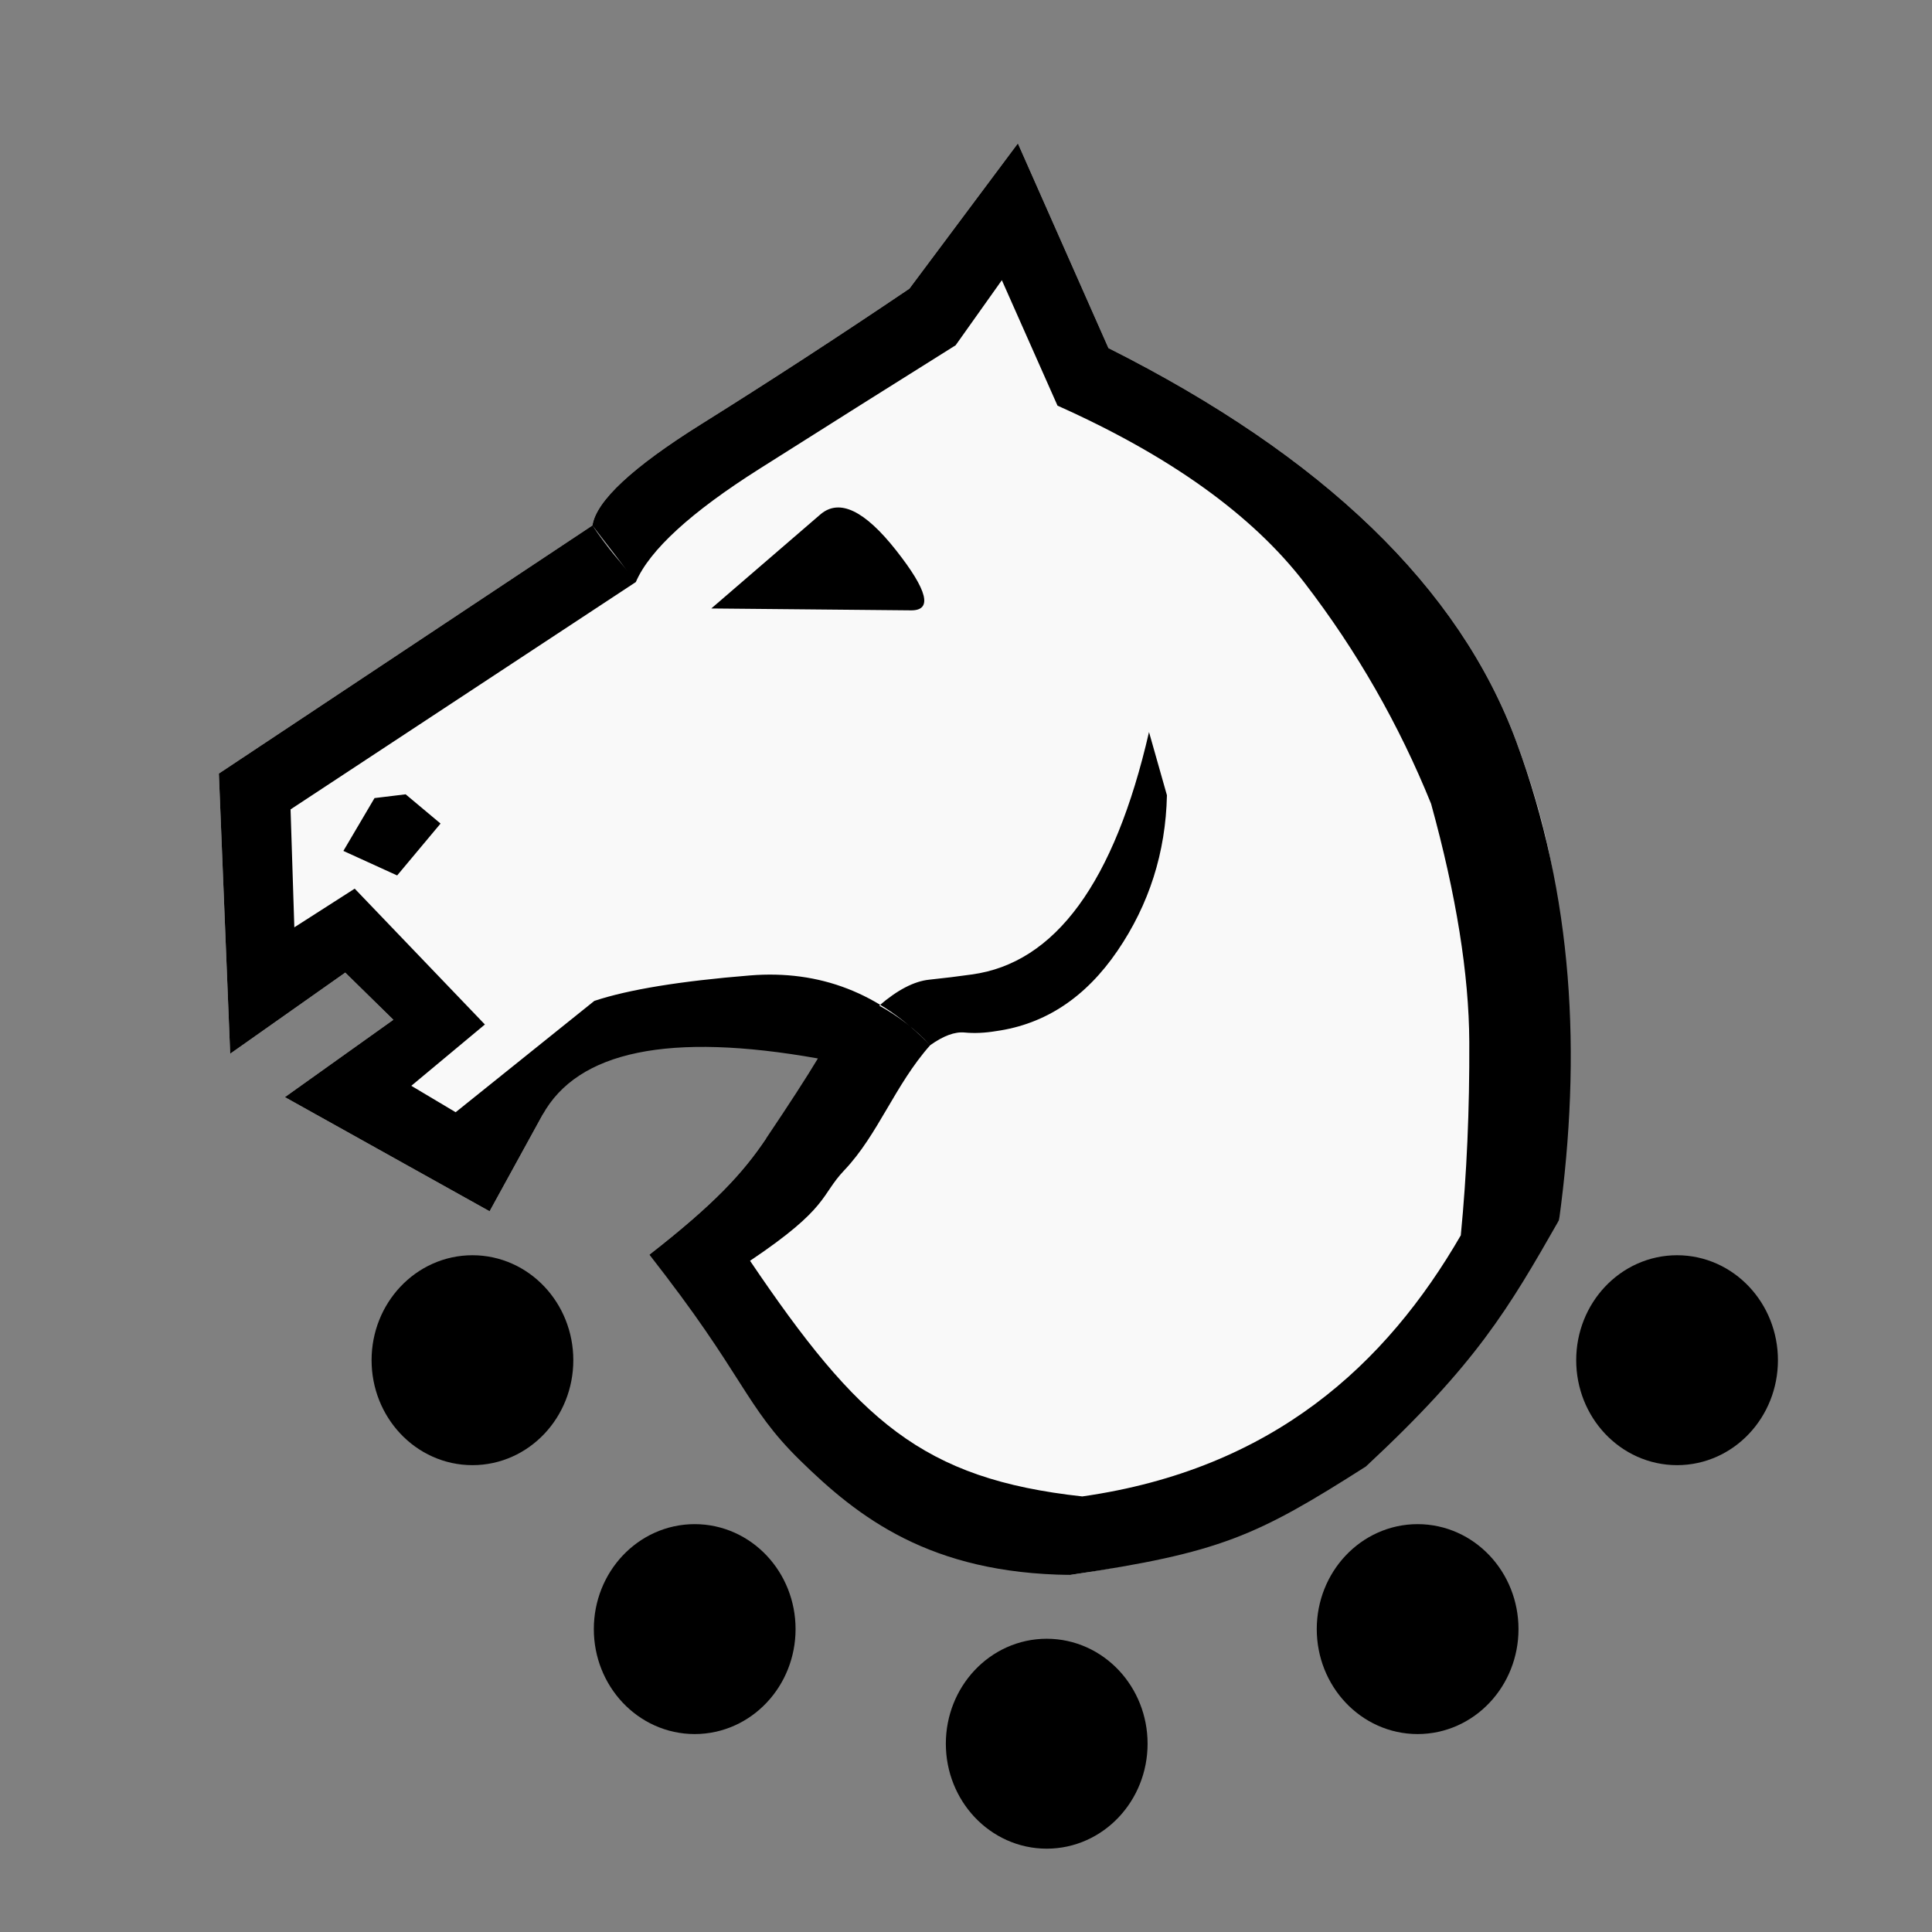 <?xml version="1.0" encoding="UTF-8" standalone="no"?>
<svg
   xmlns:dc="http://purl.org/dc/elements/1.1/"
   xmlns:cc="http://creativecommons.org/ns#"
   xmlns:rdf="http://www.w3.org/1999/02/22-rdf-syntax-ns#"
   xmlns:svg="http://www.w3.org/2000/svg"
   xmlns="http://www.w3.org/2000/svg"
   xmlns:sodipodi="http://sodipodi.sourceforge.net/DTD/sodipodi-0.dtd"
   xmlns:inkscape="http://www.inkscape.org/namespaces/inkscape"
   id="svg2"
   height="100%"
   width="100%"
   version="1.1"
   viewBox="0 0 2048 2048"
   inkscape:version="0.92.3 (2405546, 2018-03-11)"
   sodipodi:docname="wforwardknightbackwardsprince.svg">
  <rect x="0" y="0" width="2048" height="2048" fill="#808080" stroke="none"/>
  <defs
     id="defs9">
    <inkscape:perspective
       sodipodi:type="inkscape:persp3d"
       inkscape:vp_x="0 : 1024 : 1"
       inkscape:vp_y="0 : 1000 : 0"
       inkscape:vp_z="2048 : 1024 : 1"
       inkscape:persp3d-origin="1024 : 682.66667 : 1"
       id="perspective10" />
    <inkscape:perspective
       id="perspective2870"
       inkscape:persp3d-origin="0.5 : 0.33333333 : 1"
       inkscape:vp_z="1 : 0.5 : 1"
       inkscape:vp_y="0 : 1000 : 0"
       inkscape:vp_x="0 : 0.5 : 1"
       sodipodi:type="inkscape:persp3d" />
    <inkscape:perspective
       id="perspective3608"
       inkscape:persp3d-origin="0.5 : 0.33333333 : 1"
       inkscape:vp_z="1 : 0.5 : 1"
       inkscape:vp_y="0 : 1000 : 0"
       inkscape:vp_x="0 : 0.5 : 1"
       sodipodi:type="inkscape:persp3d" />
    <inkscape:perspective
       id="perspective3608-9"
       inkscape:persp3d-origin="0.5 : 0.33333333 : 1"
       inkscape:vp_z="1 : 0.5 : 1"
       inkscape:vp_y="0 : 1000 : 0"
       inkscape:vp_x="0 : 0.5 : 1"
       sodipodi:type="inkscape:persp3d" />
    <inkscape:perspective
       id="perspective3608-2"
       inkscape:persp3d-origin="0.5 : 0.33333333 : 1"
       inkscape:vp_z="1 : 0.5 : 1"
       inkscape:vp_y="0 : 1000 : 0"
       inkscape:vp_x="0 : 0.5 : 1"
       sodipodi:type="inkscape:persp3d" />
    <inkscape:perspective
       id="perspective3608-6"
       inkscape:persp3d-origin="0.5 : 0.33333333 : 1"
       inkscape:vp_z="1 : 0.5 : 1"
       inkscape:vp_y="0 : 1000 : 0"
       inkscape:vp_x="0 : 0.5 : 1"
       sodipodi:type="inkscape:persp3d" />
  </defs>
  <sodipodi:namedview
     pagecolor="#ffffff"
     bordercolor="#666666"
     borderopacity="1"
     objecttolerance="10"
     gridtolerance="10"
     guidetolerance="10"
     inkscape:pageopacity="0"
     inkscape:pageshadow="2"
     inkscape:window-width="1920"
     inkscape:window-height="1019"
     id="namedview7"
     showgrid="false"
     inkscape:zoom="0.081483012"
     inkscape:cx="550.02196"
     inkscape:cy="1337.9705"
     inkscape:window-x="0"
     inkscape:window-y="0"
     inkscape:window-maximized="1"
     inkscape:current-layer="svg2" />
  <ellipse
     style="fill:#000000;fill-opacity:1;stroke:#000000;stroke-width:75;stroke-linecap:round;stroke-linejoin:round;stroke-miterlimit:4;stroke-dasharray:none;stroke-opacity:1"
     id="path4637-4"
     cx="1109.559"
     cy="1848.407"
     rx="69.424"
     ry="73.763" />
  <ellipse
     style="fill:#000000;fill-opacity:1;stroke:#000000;stroke-width:75;stroke-linecap:round;stroke-linejoin:round;stroke-miterlimit:4;stroke-dasharray:none;stroke-opacity:1"
     id="path4637-4-1"
     cx="1502.746"
     cy="1726.915"
     rx="69.424"
     ry="73.763" />
  <ellipse
     style="fill:#000000;fill-opacity:1;stroke:#000000;stroke-width:75;stroke-linecap:round;stroke-linejoin:round;stroke-miterlimit:4;stroke-dasharray:none;stroke-opacity:1"
     id="path4637-4-0"
     cx="1777.763"
     cy="1441.864"
     rx="69.424"
     ry="73.763" />
  <ellipse
     style="fill:#000000;fill-opacity:1;stroke:#000000;stroke-width:75;stroke-linecap:round;stroke-linejoin:round;stroke-miterlimit:4;stroke-dasharray:none;stroke-opacity:1"
     id="path4637-4-03"
     cx="736.407"
     cy="1726.915"
     rx="69.424"
     ry="73.763" />
  <ellipse
     style="fill:#000000;fill-opacity:1;stroke:#000000;stroke-width:75;stroke-linecap:round;stroke-linejoin:round;stroke-miterlimit:4;stroke-dasharray:none;stroke-opacity:1"
     id="path4637-4-3"
     cx="500.814"
     cy="1441.864"
     rx="69.424"
     ry="73.763" />
  <g
     id="g4-3"
     transform="matrix(1,0,0,-1,-72,2022)"
     style="fill:#f9f9f9">
    <path
       id="path6-6"
       d="m 700,1465 c 4,26 42.5,61.833 115.5,107.5 73,45.667 146.5,93.5 220.5,143.5 l 115,154 96,-217 c 228,-114.667 372.167,-253.833 432.5,-417.5 60.333,-163.667 52.171,-250.726 45.199,-506.749 C 1651.953,634.74 1621.042,571.969 1514.551,473.602 1387.286,403.735 1365.624,376.133 1206.525,352.525 985.164,390.451 923.9,486.058 760.322,691.932 829.678,745.989 859.333,778.333 884,815 c 276.421,19.147 -140.89,268.663 -237,25 l -56,-102 -217,121 115,82 -51,50 -122,-86 -12,297 396,263 c 8,-12 15.667,-22.333 23,-31 7.654,-10.343 -15.171,20.789 -23,31 z"
       style="fill:#f9f9f9;fill-opacity:1"
       sodipodi:nodetypes="cscccsccccccccccccccc"
       inkscape:connector-curvature="0" />
  </g>
  <g
     id="g4"
     transform="matrix(1,0,0,-1,-72,2022)"
     style="fill:#000000">
    <path
       id="path6"
       d="m 1004,956 c 20.667,-11.333 38.667,-25.333 54,-42 14,10 26.167,14.5 36.5,13.5 10.333,-1 21.5,-0.5 33.5,1.5 52,7.333 94.833,35.667 128.5,85 33.667,49.333 51.167,104.333 52.5,165 l -19,67 c -36.667,-159.333 -99.333,-245 -188,-257 -14,-2 -29,-3.833 -45,-5.5 -16,-1.667 -33.667,-10.833 -53,-27.5 z m -258,449 -46,60 c 4,26 42.5,61.833 115.5,107.5 73,45.667 146.5,93.5 220.5,143.5 l 115,154 96,-217 c 228,-114.667 372.167,-253.833 432.5,-417.5 60.333,-163.667 69.263,-330.212 45.199,-506.749 C 1670.997,634.631 1637.259,576.68 1519.92,467.465 1403.503,393.26 1365.624,376.133 1206.525,352.525 1057.339,354.04 981.459,413.877 920.102,473.958 861.149,531.683 861.237,563.864 760.322,691.932 829.678,745.989 859.333,778.333 884,815 c 24.667,36.667 43,65 55,85 -157.333,28 -254.667,8 -292,-60 l -56,-102 -217,121 115,82 -51,50 -122,-86 -12,297 396,263 c 8,-12 15.667,-22.333 23,-31 7.333,-8.667 15,-18.333 23,-29 l -366,-241 4,-125 64,41 138,-144 -78,-65 47,-28 147,118 c 36,12 91,21 165,27 74,6 137.667,-18.667 191,-74 -37.333,-42 -55.244,-94.914 -91,-132.5 -25.503,-26.808 -15.424,-39.28 -99.932,-95.992 114.578,-169.371 182.322,-231.17 352.205,-249.779 202.054,28.834 322.075,139.905 401.227,276.77 6.333,65 9.333,133.333 9,205 -0.333,71.667 -13.833,155.833 -40.5,252.5 -34,84 -78.667,162 -134,234 -55.333,72 -142.667,134.667 -262,188 l -59,133 -49,-69 c -66,-41.333 -135.333,-85 -208,-131 -72.667,-46 -116.333,-86 -131,-120 z m 292,-30 -212,2 116,100 c 20,16.667 46.667,3.833 80,-38.5 33.333,-42.333 38.667,-63.5 16,-63.5 z m -536,-195 37,-31 -46,-55 -57,26 33,56 z"
       style="fill:#000000"
       sodipodi:nodetypes="ccscscccscccscccscccscscccccccccsccccccccscscccscscccsccccsccccccc"
       inkscape:connector-curvature="0" />
  </g>
</svg>
